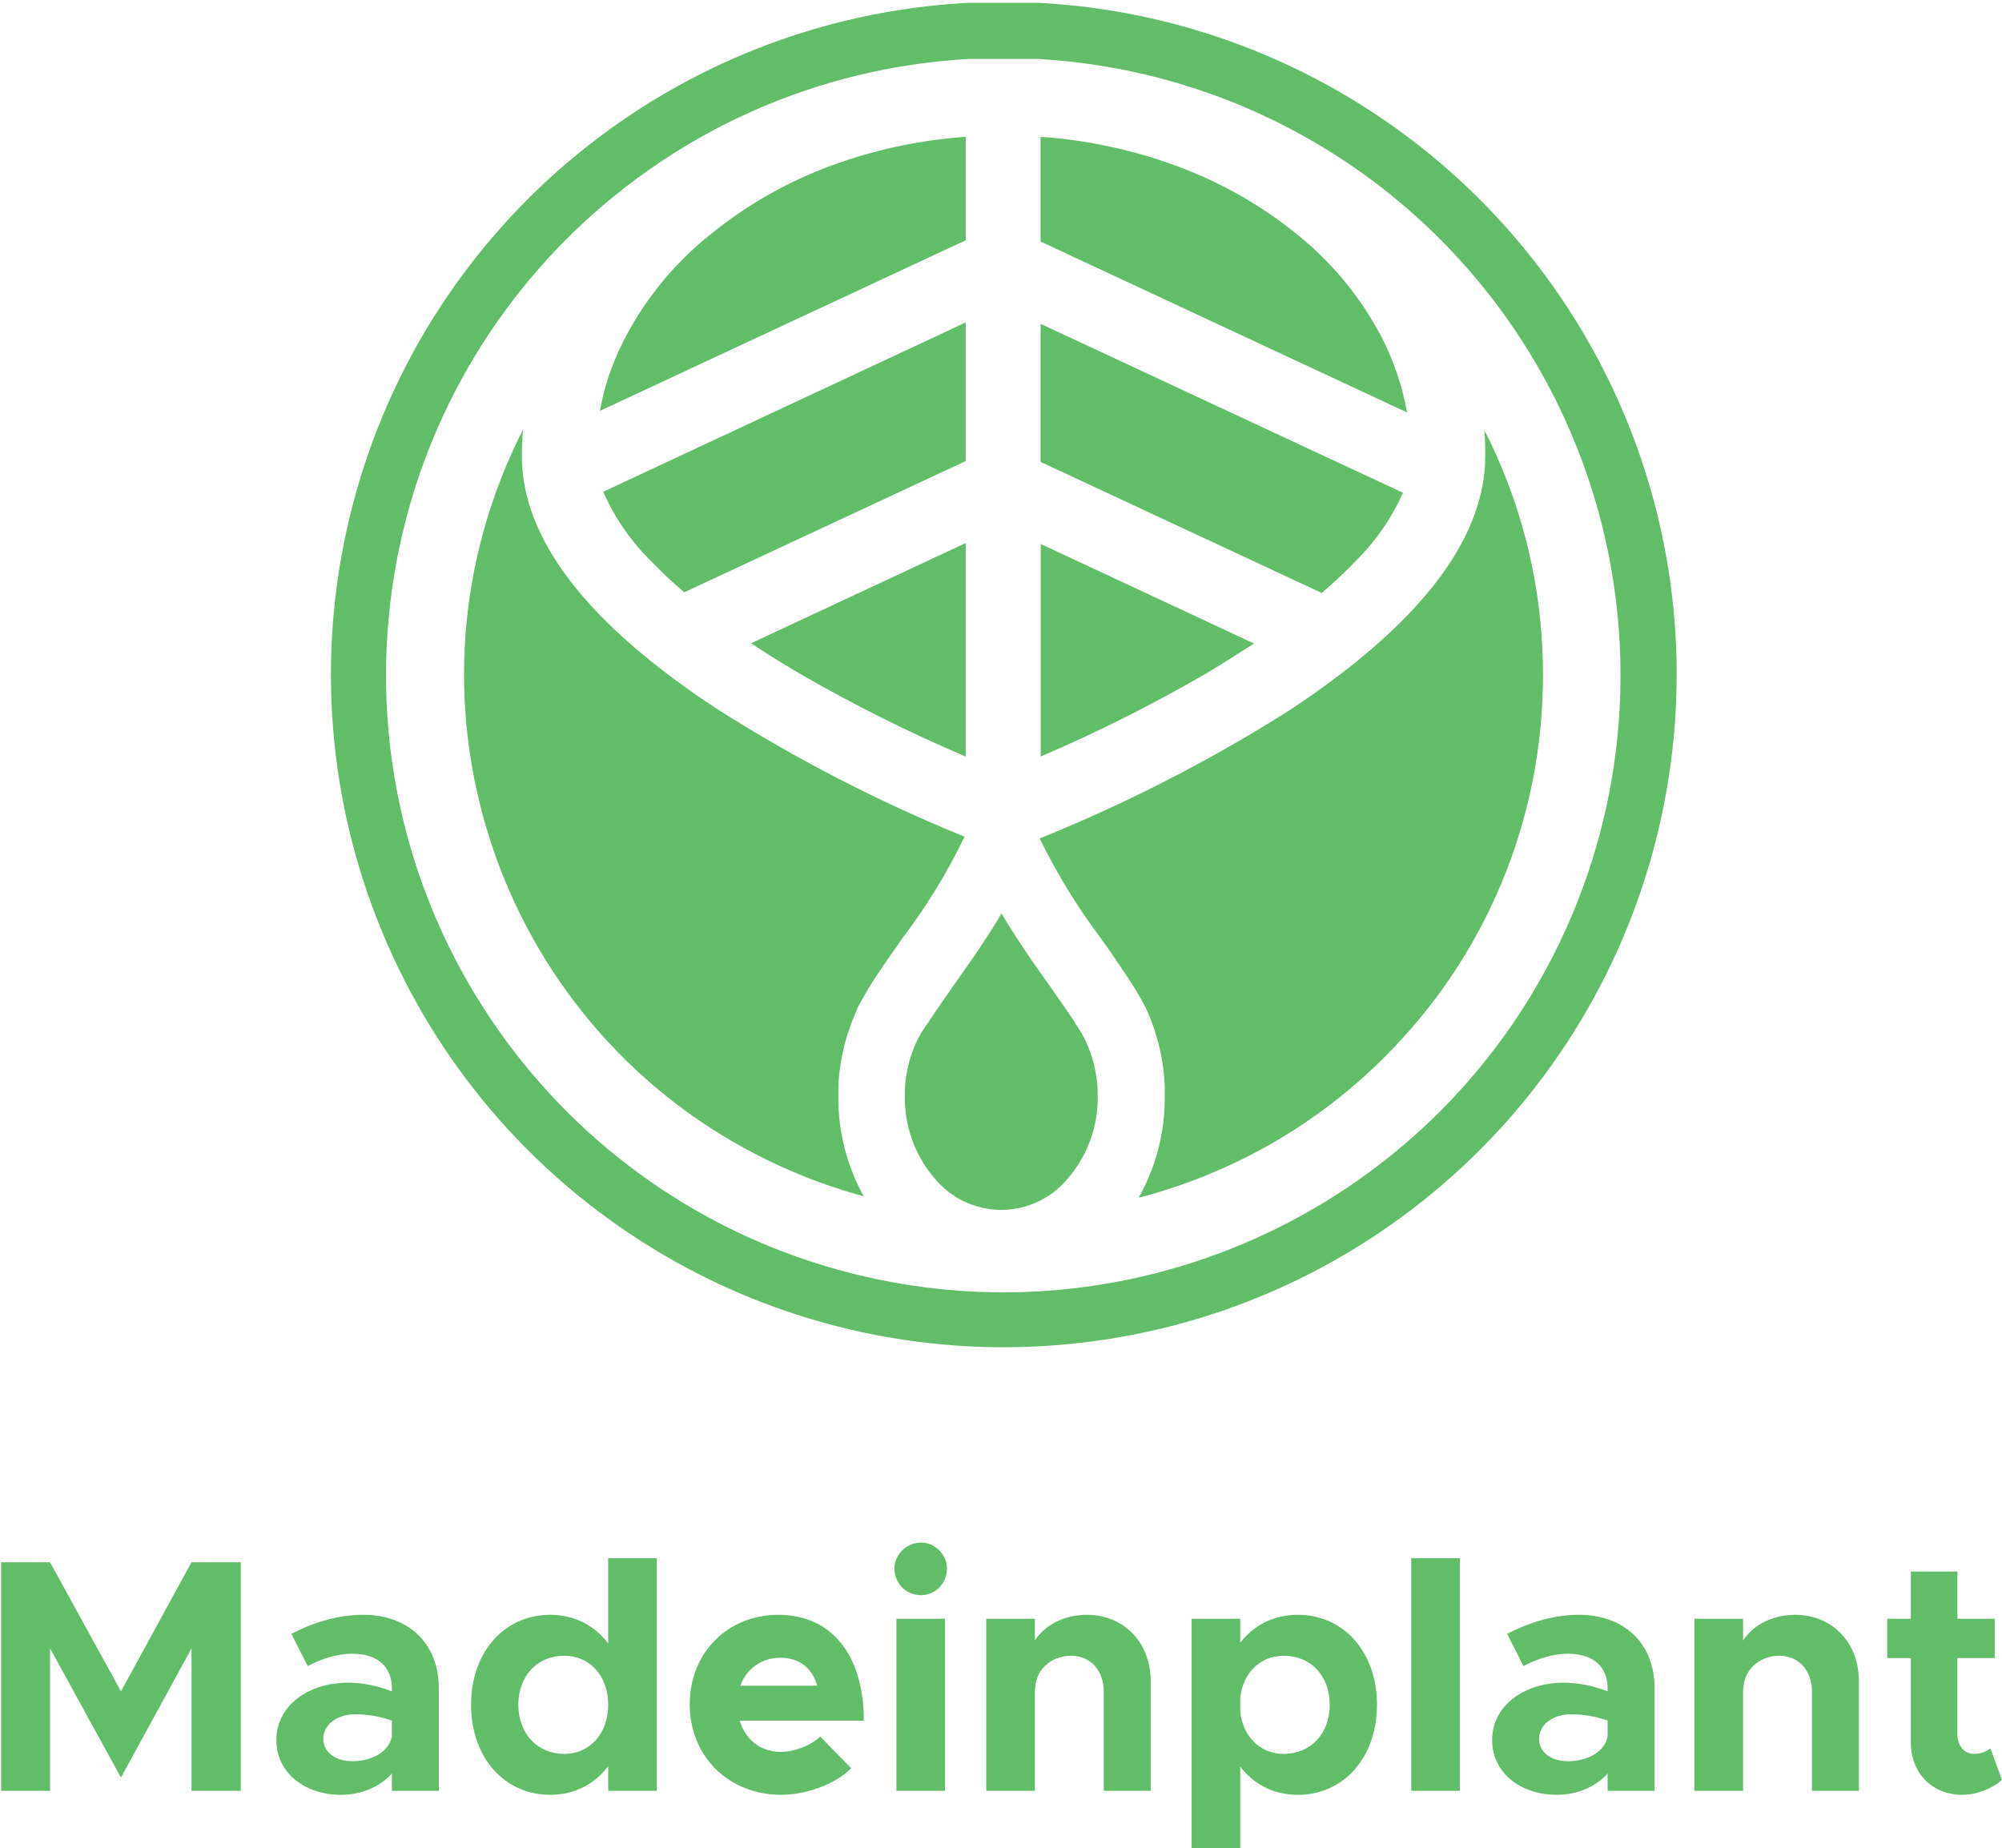 <?xml version="1.0" encoding="UTF-8"?>
<svg width="508px" height="469px" viewBox="0 0 508 469" version="1.1" xmlns="http://www.w3.org/2000/svg" xmlns:xlink="http://www.w3.org/1999/xlink">
    <!-- Generator: Sketch 52 (66869) - http://www.bohemiancoding.com/sketch -->
    <title>Recurso 10 (1)</title>
    <desc>Created with Sketch.</desc>
    <g id="Page-1" stroke="none" stroke-width="1" fill="none" fill-rule="evenodd">
        <g id="Group-2" transform="translate(-27, -6)" fill="#62BD69">
            <g id="Recurso-10-(1)" transform="translate(27, 6)">
                <g id="Group" transform="translate(83.199, 0)">
                    <path d="M330.087,107.934 C305.382,46.253 247.192,4.457 180.846,0.738 L179.768,0.738 L179.323,0.738 L177.844,0.738 L176.812,0.738 L174.795,0.738 L167.968,0.738 L165.998,0.738 L164.942,0.738 L163.464,0.738 L162.972,0.738 L161.987,0.738 C87.986,4.873 25.106,56.274 6.344,127.969 C-12.419,199.664 17.221,275.275 79.71,315.123 C142.2,354.971 223.263,349.954 280.362,302.706 C337.46,255.457 357.549,176.768 330.087,107.934 Z M315.685,232.252 C285.586,303.537 207.939,342.16 132.924,323.159 C57.909,304.157 8.015,233.227 15.488,156.211 C22.962,79.196 85.563,19.18 162.83,14.953 L164.074,14.953 L165.458,14.953 L166.491,14.953 L168.226,14.953 L174.536,14.953 L176.32,14.953 L177.329,14.953 L178.712,14.953 L180.003,14.953 C230.893,17.777 277.227,45.177 304.22,88.407 C331.213,131.636 335.49,185.292 315.685,232.252 Z" id="Shape" fill-rule="nonzero"></path>
                    <path d="M161.848,81.825 L161.848,117.009 L90.418,150.317 C87.416,147.736 84.647,145.157 82.254,142.647 C77.014,137.55 72.809,131.489 69.868,124.797 L161.848,81.825 Z" id="Path"></path>
                    <path d="M161.846,34.726 L161.846,60.974 L69.021,104.274 C69.525,101.547 70.191,98.853 71.015,96.205 C72.256,92.401 73.826,88.712 75.706,85.18 C81.03,75.194 88.351,66.411 97.218,59.379 C107.042,51.405 118.201,45.234 130.177,41.153 C140.407,37.636 151.054,35.476 161.846,34.726 Z" id="Path"></path>
                    <path d="M273.833,104.673 L180.845,61.302 L180.845,34.726 C191.67,35.468 202.348,37.628 212.608,41.153 C224.609,45.188 235.8,51.319 245.661,59.261 C254.54,66.328 261.863,75.152 267.172,85.18 C270.378,91.298 272.626,97.872 273.833,104.673 Z" id="Path"></path>
                    <path d="M272.801,125.056 C269.873,131.599 265.743,137.534 260.627,142.555 C258.118,145.182 255.279,147.833 252.183,150.483 L180.845,117.222 L180.845,82.178 L272.801,125.056 Z" id="Path"></path>
                    <path d="M308.319,171.306 C308.332,180.46 307.428,189.591 305.621,198.563 C302.073,216.181 295.072,232.921 285.024,247.821 C280.084,255.131 274.452,261.951 268.205,268.182 C255.747,280.701 240.967,290.669 224.689,297.525 C218.543,300.142 212.206,302.29 205.736,303.953 C210.14,296.129 212.42,287.291 212.351,278.314 C212.351,277.541 212.351,276.766 212.351,275.969 C212.125,269.085 210.529,262.315 207.66,256.055 C206.51,253.71 205.126,251.364 203.39,248.69 C201.043,245.194 198.698,241.653 196.165,238.157 C190.184,230.212 184.976,221.713 180.611,212.777 C202.443,203.962 223.444,193.217 243.362,180.665 C276.791,158.781 293.68,136.967 293.68,115.715 C293.68,113.511 293.68,111.306 293.423,109.124 C294.924,112.033 296.307,115.012 297.574,118.014 C304.705,134.875 308.359,153.001 308.319,171.306 Z" id="Path"></path>
                    <path d="M195.342,278.241 C195.447,285.761 192.831,293.067 187.975,298.812 C183.818,304.013 177.521,307.04 170.863,307.04 C164.205,307.04 157.908,304.013 153.75,298.812 C148.91,293.061 146.303,285.759 146.408,278.241 C146.408,277.561 146.408,276.951 146.408,276.364 C146.604,272.364 147.542,268.434 149.175,264.778 C150.067,262.841 151.168,261.008 152.46,259.312 L152.601,259.101 C154.525,256.122 156.729,253.026 159.028,249.719 L159.31,249.32 C162.007,245.496 164.823,241.555 167.59,237.216 C168.81,235.317 169.936,233.556 170.921,231.821 C171.954,233.556 173.033,235.34 174.277,237.239 C176.997,241.485 179.718,245.356 182.369,249.085 L182.51,249.272 C184.856,252.65 187.342,256.146 189.547,259.406 L189.547,259.593 C190.659,261.13 191.617,262.772 192.41,264.496 C194.097,268.19 195.076,272.168 195.295,276.224 C195.319,277.021 195.342,277.631 195.342,278.241 Z" id="Path"></path>
                    <path d="M234.99,163.309 C231.307,165.655 227.366,168.234 223.26,170.674 C209.578,178.638 195.422,185.758 180.871,191.995 L180.871,138.046 L234.99,163.309 Z" id="Path"></path>
                    <path d="M161.846,137.815 L161.846,191.999 C147.349,185.841 133.248,178.79 119.622,170.889 C115.306,168.355 111.2,165.799 107.376,163.242 L161.846,137.815 Z" id="Path"></path>
                    <path d="M161.563,212.335 C157.168,221.443 151.871,230.085 145.753,238.137 C143.407,241.562 141.061,244.798 138.903,248.083 C137.199,250.69 135.633,253.383 134.211,256.151 L134.211,256.363 C131.385,262.507 129.792,269.145 129.52,275.902 C129.52,276.605 129.52,277.357 129.52,278.247 C129.453,287.103 131.666,295.827 135.947,303.581 C133.601,302.97 131.256,302.267 129.12,301.54 C125.437,300.343 121.778,298.983 118.212,297.459 C48.596,267.969 15.99,187.695 45.328,118.018 C46.618,114.992 48.002,112.013 49.48,109.104 C49.316,111.309 49.222,113.514 49.222,115.719 C49.222,136.83 65.877,158.339 98.742,179.92 C118.663,192.595 139.689,203.446 161.563,212.335 Z" id="Path"></path>
                </g>
                <path d="M0.291,454.477 L0.291,396.464 L12.705,396.464 L30.693,429.228 L48.596,396.464 L61.095,396.464 L61.095,454.477 L48.596,454.477 L48.596,418.335 L30.693,451.099 L12.705,418.335 L12.705,454.477 L0.291,454.477 Z M92.172,409.806 C103.573,409.806 111.342,416.983 111.342,428.383 L111.342,454.477 L99.435,454.477 L99.435,450.085 C96.31,453.632 91.328,455.49 86.598,455.49 C77.309,455.49 70.131,449.917 70.131,441.556 C70.131,432.943 78.153,427.033 88.287,427.033 C91.834,427.033 95.719,427.792 99.435,429.228 L99.435,428.383 C99.435,423.74 96.563,419.687 89.385,419.687 C85.332,419.687 81.531,421.037 78.069,422.81 L73.931,414.62 C80.096,411.495 86.092,409.806 92.172,409.806 Z M89.385,446.961 C94.114,446.961 98.59,444.766 99.435,440.713 L99.435,436.659 C96.648,435.646 93.439,435.055 90.061,435.055 C85.585,435.055 82.038,437.672 82.038,441.219 C82.038,444.766 85.163,446.961 89.385,446.961 Z M154.326,395.451 L166.656,395.451 L166.656,454.477 L154.326,454.477 L154.326,448.228 C150.864,452.788 145.798,455.49 139.633,455.49 C127.979,455.49 119.534,446.033 119.534,432.606 C119.534,419.263 127.979,409.806 139.633,409.806 C145.798,409.806 150.864,412.508 154.326,417.068 L154.326,395.451 Z M143.18,445.103 C149.682,445.103 154.326,439.952 154.326,432.606 C154.326,425.344 149.682,420.193 143.18,420.193 C136.339,420.193 131.526,425.344 131.526,432.606 C131.526,439.952 136.339,445.103 143.18,445.103 Z M198.071,444.597 C201.534,444.597 205.756,442.993 208.121,440.713 L215.975,448.735 C212.091,452.788 204.574,455.49 198.156,455.49 C185.151,455.49 175.017,445.948 175.017,432.521 C175.017,419.348 184.729,409.806 197.48,409.806 C211.161,409.806 219.185,420.193 219.185,436.659 L187.685,436.659 C189.12,441.388 192.92,444.597 198.071,444.597 Z M197.987,420.7 C193.342,420.7 189.458,423.401 187.854,427.792 L207.362,427.792 C206.18,423.486 202.97,420.7 197.987,420.7 Z M233.71,404.825 C229.909,404.825 226.953,401.784 226.953,398.07 C226.953,394.607 229.909,391.482 233.71,391.482 C237.341,391.482 240.297,394.607 240.297,398.07 C240.297,401.784 237.341,404.825 233.71,404.825 Z M227.461,454.477 L227.461,410.819 L239.79,410.819 L239.79,454.477 L227.461,454.477 Z M275.766,409.806 C285.224,409.806 291.979,416.816 291.979,426.694 L291.979,454.477 L280.072,454.477 L280.072,429.313 C280.072,423.908 276.694,420.193 271.796,420.193 C266.645,420.193 262.676,423.908 262.676,428.637 L262.591,428.383 L262.591,454.477 L250.262,454.477 L250.262,410.819 L262.591,410.819 L262.591,416.309 C265.21,412.34 270.107,409.806 275.766,409.806 Z M329.307,409.806 C340.96,409.806 349.406,419.263 349.406,432.606 C349.406,446.033 340.96,455.49 329.307,455.49 C323.226,455.49 318.159,452.873 314.697,448.313 L314.697,469 L302.368,469 L302.368,410.819 L314.697,410.819 L314.697,416.9 C318.159,412.424 323.226,409.806 329.307,409.806 Z M325.76,445.103 C332.599,445.103 337.413,439.952 337.413,432.606 C337.413,425.344 332.599,420.193 325.76,420.193 C319.763,420.193 315.373,424.584 314.697,430.917 L314.697,434.295 C315.373,440.713 319.763,445.103 325.76,445.103 Z M358.104,454.477 L358.104,395.451 L370.433,395.451 L370.433,454.477 L358.104,454.477 Z M400.666,409.806 C412.067,409.806 419.837,416.983 419.837,428.383 L419.837,454.477 L407.929,454.477 L407.929,450.085 C404.804,453.632 399.823,455.49 395.093,455.49 C385.803,455.49 378.626,449.917 378.626,441.556 C378.626,432.943 386.648,427.033 396.782,427.033 C400.329,427.033 404.213,427.792 407.929,429.228 L407.929,428.383 C407.929,423.74 405.058,419.687 397.88,419.687 C393.826,419.687 390.026,421.037 386.563,422.81 L382.425,414.62 C388.591,411.495 394.585,409.806 400.666,409.806 Z M397.88,446.961 C402.609,446.961 407.084,444.766 407.929,440.713 L407.929,436.659 C405.143,435.646 401.933,435.055 398.556,435.055 C394.079,435.055 390.532,437.672 390.532,441.219 C390.532,444.766 393.657,446.961 397.88,446.961 Z M455.474,409.806 C464.932,409.806 471.689,416.816 471.689,426.694 L471.689,454.477 L459.781,454.477 L459.781,429.313 C459.781,423.908 456.404,420.193 451.505,420.193 C446.354,420.193 442.385,423.908 442.385,428.637 L442.301,428.383 L442.301,454.477 L429.971,454.477 L429.971,410.819 L442.301,410.819 L442.301,416.309 C444.918,412.34 449.816,409.806 455.474,409.806 Z M505.046,443.668 L508.001,451.69 C505.469,453.97 501.499,455.49 497.952,455.49 C490.267,455.49 484.863,450.002 484.863,442.147 L484.863,420.784 L478.867,420.784 L478.867,410.819 L484.863,410.819 L484.863,398.829 L496.686,398.829 L496.686,410.819 L506.145,410.819 L506.145,420.784 L496.686,420.784 L496.686,440.206 C496.686,443.077 498.543,445.103 500.824,445.103 C502.513,445.103 504.202,444.512 505.046,443.668 Z" id="Shape" fill-rule="nonzero"></path>
            </g>
        </g>
    </g>
</svg>